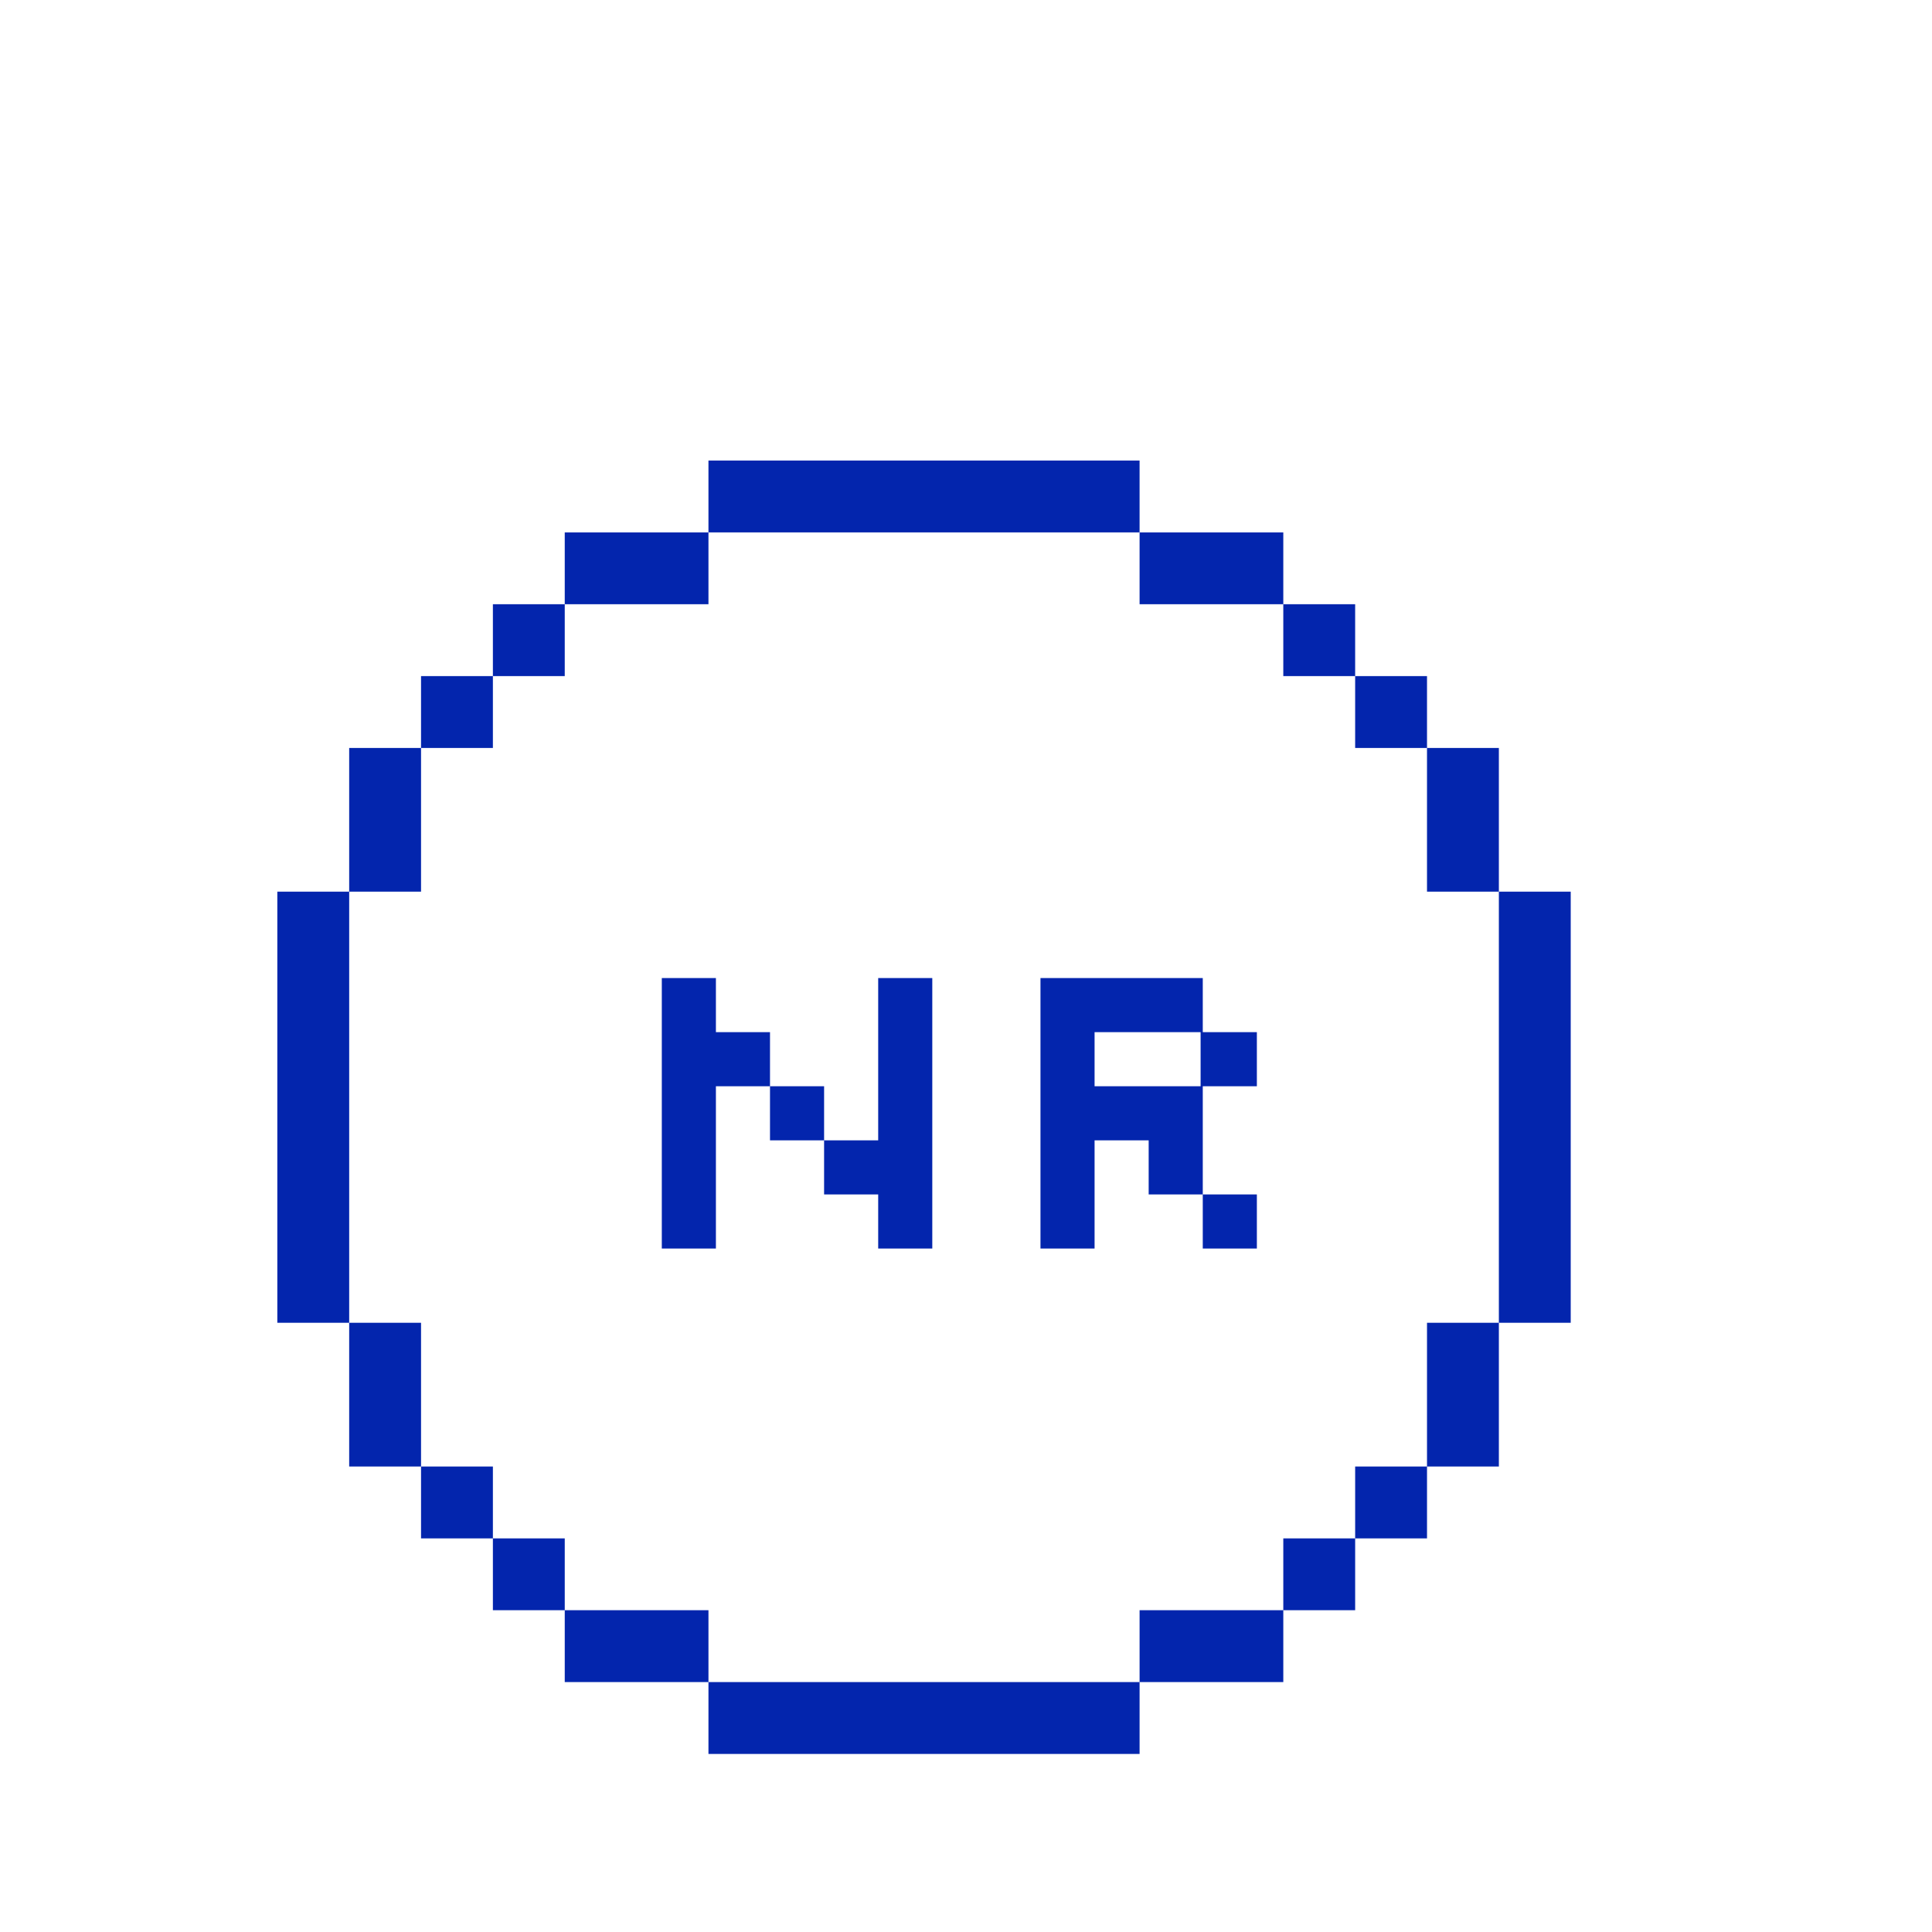 <svg xmlns="http://www.w3.org/2000/svg" width="300" height="300" viewBox="0 0 100 100"><style>path{fill:#0325ad}@media (prefers-color-scheme:dark){path{fill:#fff}}</style><g><path d="M14.741 31.244h4.649v4.649h-4.649zm4.649-4.649h4.649v4.649H19.39zm4.649-4.649h9.298v4.649h-9.298zm9.298-4.649h27.894v4.649H33.337zm27.894 4.649h9.298v4.649h-9.298zm9.298 4.649h4.649v4.649h-4.649zm9.298 9.298h4.649v9.298h-4.649zm-4.649-4.649h4.649v4.649h-4.649zm-65.086 4.649h4.649v9.298h-4.649zm-4.649 9.298h4.649v27.894H5.443zm4.649 27.894h4.649v9.298h-4.649zm4.649 9.298h4.649v4.649h-4.649zm4.649 4.649h4.649v4.649H19.39zm4.649 4.649h9.298v4.649h-9.298zm9.298 4.649h27.894v4.649H33.337zm27.894-4.649h9.298v4.649h-9.298zm9.298-4.649h4.649v4.649h-4.649zm4.649-4.649h4.649v4.649h-4.649zm4.649-9.298h4.649v9.298h-4.649zm4.649-27.894h4.649v27.894h-4.649z" transform="translate(10,10) scale(0.8)"/><path d="M30.319 68.28v-17.5h3.5v3.5h3.5v3.5h3.5v3.5h3.5v-10.5h3.5v17.5h-3.5v-3.5h-3.5v-3.5h-3.5v-3.5h-3.5v10.5Z" transform="translate(10,10) scale(0.8)"/><path d="M54.819 68.28v-17.5h10.5v3.5h3.5v3.5h-3.5v7h3.5v3.5h-3.5v-3.5h-3.5v-3.5h-3.5v7Zm3.5-10.5h6.86v-3.5h-6.86Z" transform="translate(10,10) scale(0.8)"/></g></svg>